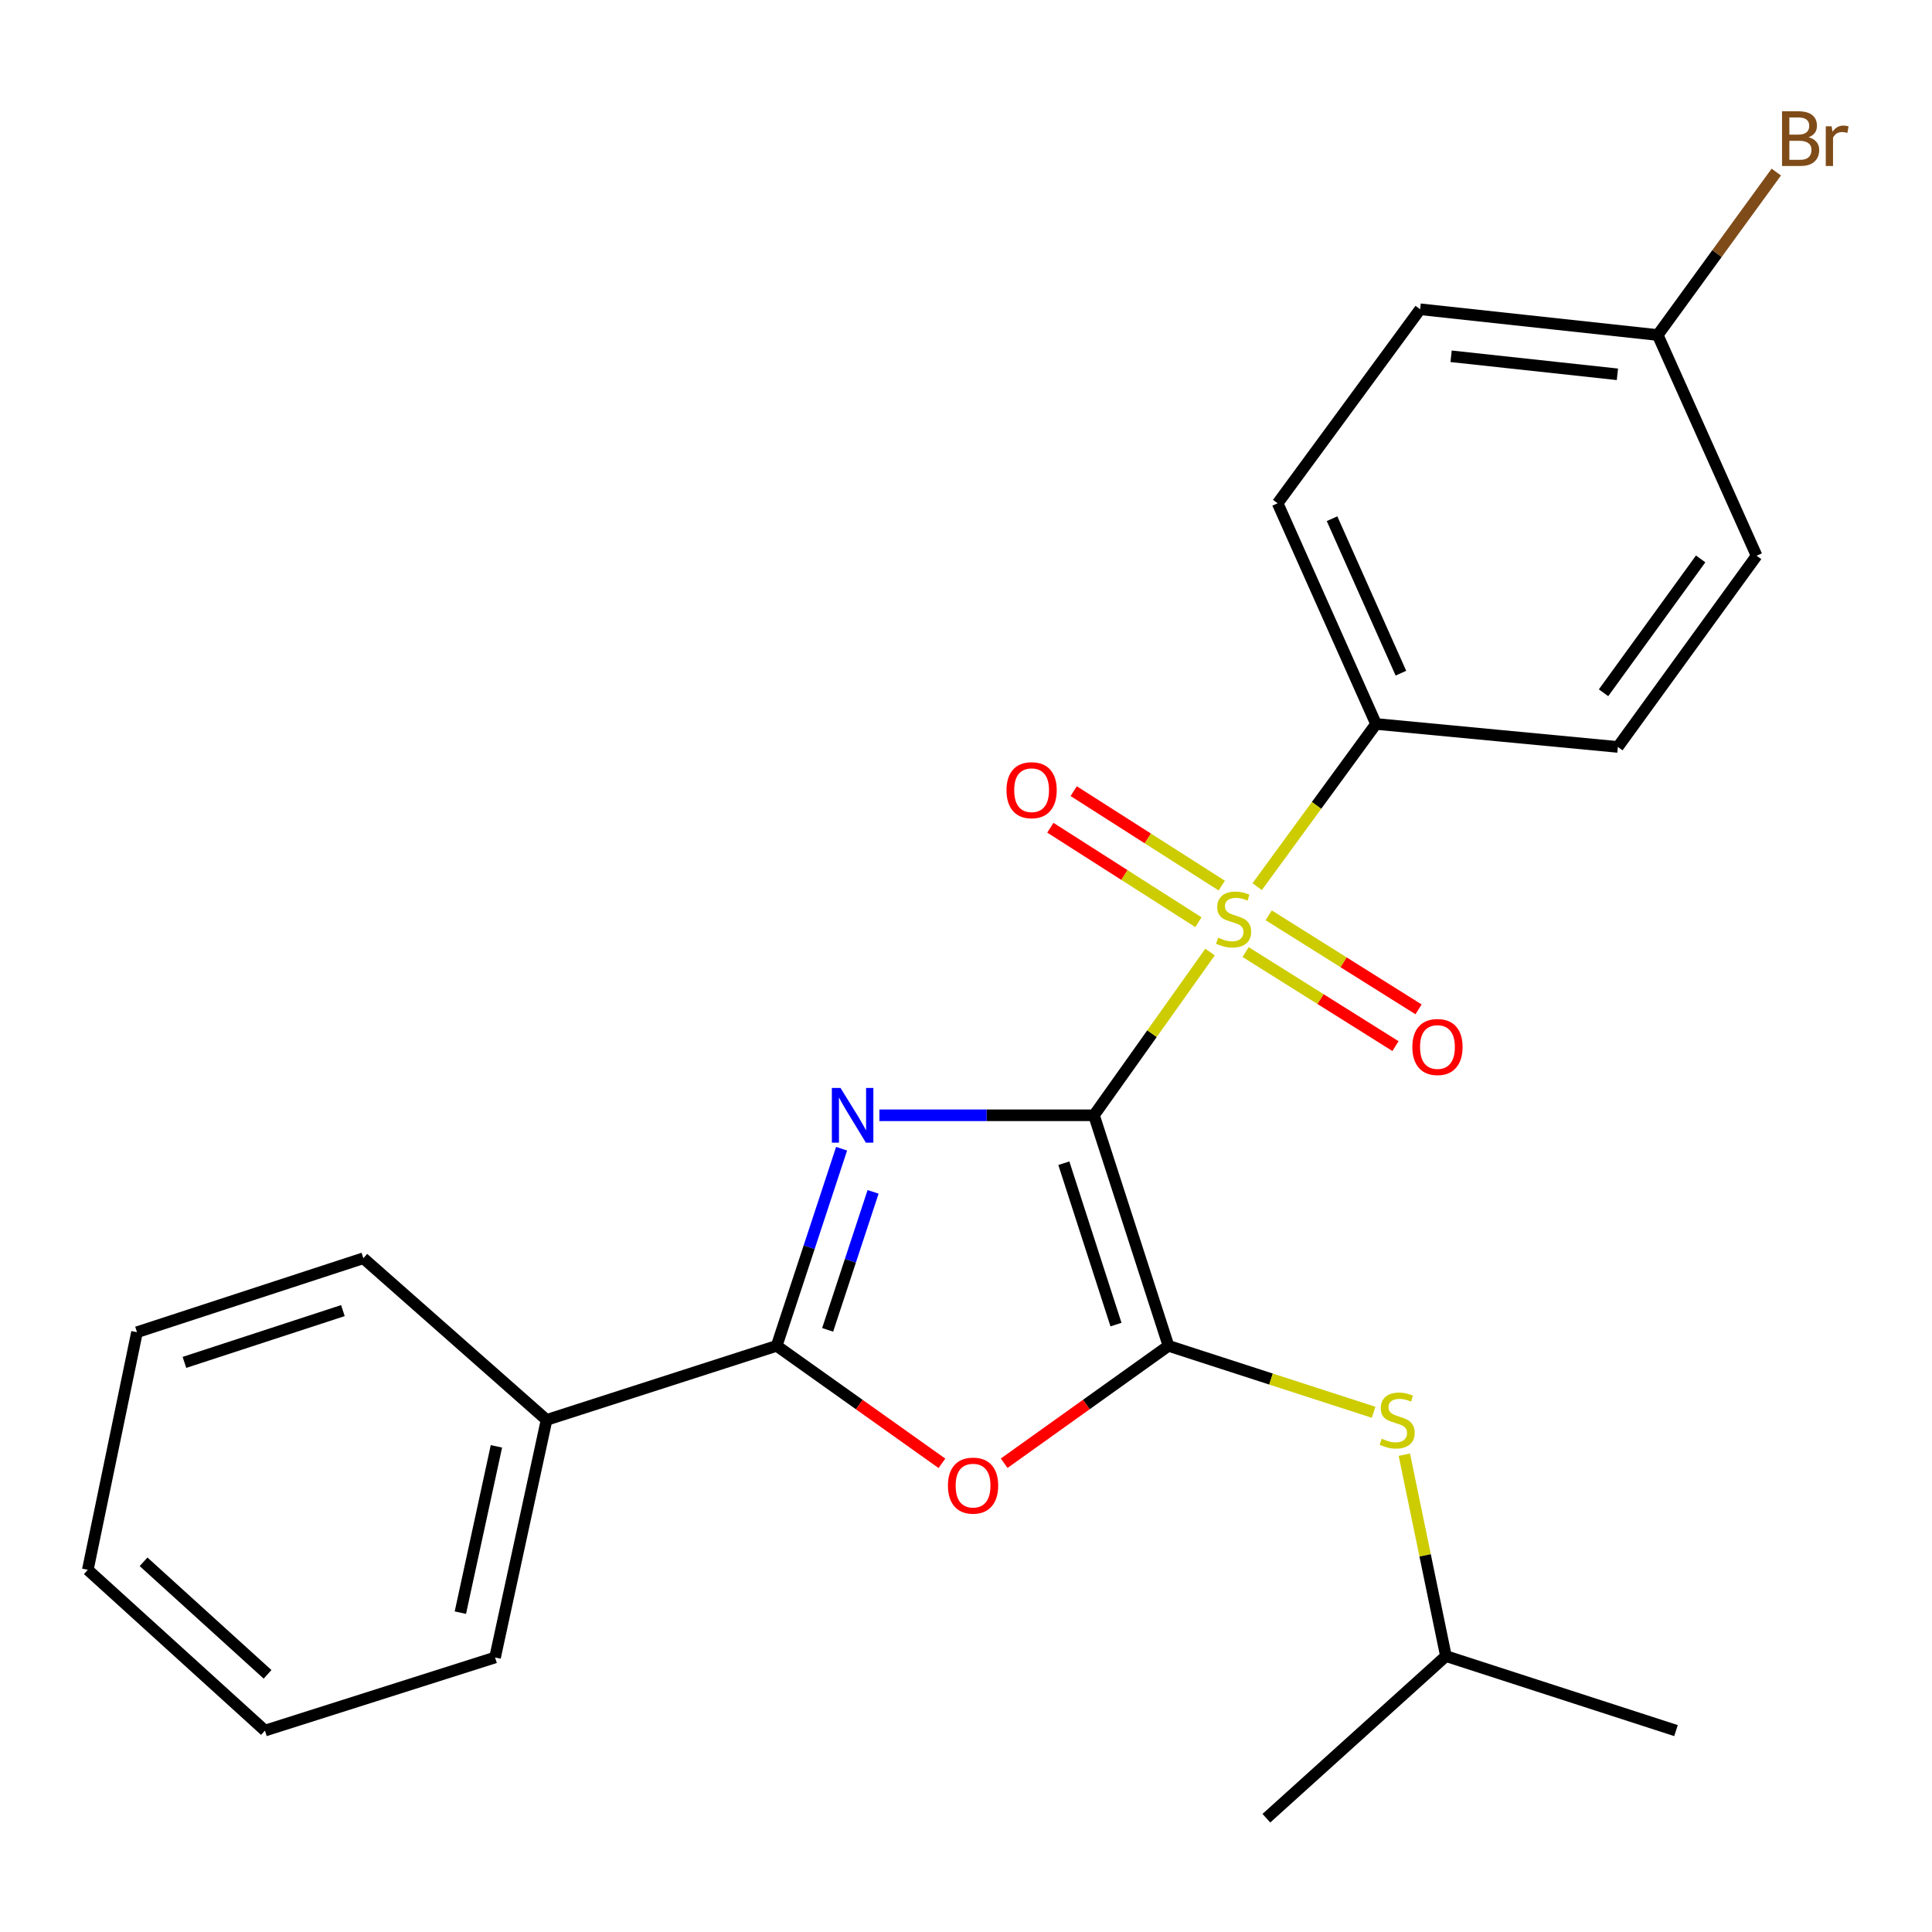 <?xml version='1.0' encoding='iso-8859-1'?>
<svg version='1.1' baseProfile='full'
              xmlns='http://www.w3.org/2000/svg'
                      xmlns:rdkit='http://www.rdkit.org/xml'
                      xmlns:xlink='http://www.w3.org/1999/xlink'
                  xml:space='preserve'
width='1000px' height='1000px' viewBox='0 0 1000 1000'>
<!-- END OF HEADER -->
<rect style='opacity:1.0;fill:#FFFFFF;stroke:none' width='1000' height='1000' x='0' y='0'> </rect>
<path class='bond-0' d='M 566.24,577.269 L 510.704,577.269' style='fill:none;fill-rule:evenodd;stroke:#000000;stroke-width:6px;stroke-linecap:butt;stroke-linejoin:miter;stroke-opacity:1' />
<path class='bond-0' d='M 510.704,577.269 L 455.168,577.269' style='fill:none;fill-rule:evenodd;stroke:#0000FF;stroke-width:6px;stroke-linecap:butt;stroke-linejoin:miter;stroke-opacity:1' />
<path class='bond-1' d='M 566.24,577.269 L 596.277,535.025' style='fill:none;fill-rule:evenodd;stroke:#000000;stroke-width:6px;stroke-linecap:butt;stroke-linejoin:miter;stroke-opacity:1' />
<path class='bond-1' d='M 596.277,535.025 L 626.314,492.781' style='fill:none;fill-rule:evenodd;stroke:#CCCC00;stroke-width:6px;stroke-linecap:butt;stroke-linejoin:miter;stroke-opacity:1' />
<path class='bond-2' d='M 566.24,577.269 L 604.798,696.6' style='fill:none;fill-rule:evenodd;stroke:#000000;stroke-width:6px;stroke-linecap:butt;stroke-linejoin:miter;stroke-opacity:1' />
<path class='bond-2' d='M 550.644,602.077 L 577.634,685.608' style='fill:none;fill-rule:evenodd;stroke:#000000;stroke-width:6px;stroke-linecap:butt;stroke-linejoin:miter;stroke-opacity:1' />
<path class='bond-3' d='M 435.608,594.57 L 418.809,645.585' style='fill:none;fill-rule:evenodd;stroke:#0000FF;stroke-width:6px;stroke-linecap:butt;stroke-linejoin:miter;stroke-opacity:1' />
<path class='bond-3' d='M 418.809,645.585 L 402.011,696.6' style='fill:none;fill-rule:evenodd;stroke:#000000;stroke-width:6px;stroke-linecap:butt;stroke-linejoin:miter;stroke-opacity:1' />
<path class='bond-3' d='M 451.909,616.902 L 440.15,652.612' style='fill:none;fill-rule:evenodd;stroke:#0000FF;stroke-width:6px;stroke-linecap:butt;stroke-linejoin:miter;stroke-opacity:1' />
<path class='bond-3' d='M 440.15,652.612 L 428.391,688.323' style='fill:none;fill-rule:evenodd;stroke:#000000;stroke-width:6px;stroke-linecap:butt;stroke-linejoin:miter;stroke-opacity:1' />
<path class='bond-6' d='M 650.716,458.921 L 681.474,416.821' style='fill:none;fill-rule:evenodd;stroke:#CCCC00;stroke-width:6px;stroke-linecap:butt;stroke-linejoin:miter;stroke-opacity:1' />
<path class='bond-6' d='M 681.474,416.821 L 712.233,374.72' style='fill:none;fill-rule:evenodd;stroke:#000000;stroke-width:6px;stroke-linecap:butt;stroke-linejoin:miter;stroke-opacity:1' />
<path class='bond-7' d='M 632.374,458.384 L 594.058,433.938' style='fill:none;fill-rule:evenodd;stroke:#CCCC00;stroke-width:6px;stroke-linecap:butt;stroke-linejoin:miter;stroke-opacity:1' />
<path class='bond-7' d='M 594.058,433.938 L 555.742,409.492' style='fill:none;fill-rule:evenodd;stroke:#FF0000;stroke-width:6px;stroke-linecap:butt;stroke-linejoin:miter;stroke-opacity:1' />
<path class='bond-7' d='M 620.289,477.326 L 581.973,452.88' style='fill:none;fill-rule:evenodd;stroke:#CCCC00;stroke-width:6px;stroke-linecap:butt;stroke-linejoin:miter;stroke-opacity:1' />
<path class='bond-7' d='M 581.973,452.88 L 543.658,428.433' style='fill:none;fill-rule:evenodd;stroke:#FF0000;stroke-width:6px;stroke-linecap:butt;stroke-linejoin:miter;stroke-opacity:1' />
<path class='bond-8' d='M 644.735,492.795 L 683.517,517.134' style='fill:none;fill-rule:evenodd;stroke:#CCCC00;stroke-width:6px;stroke-linecap:butt;stroke-linejoin:miter;stroke-opacity:1' />
<path class='bond-8' d='M 683.517,517.134 L 722.299,541.473' style='fill:none;fill-rule:evenodd;stroke:#FF0000;stroke-width:6px;stroke-linecap:butt;stroke-linejoin:miter;stroke-opacity:1' />
<path class='bond-8' d='M 656.678,473.764 L 695.46,498.103' style='fill:none;fill-rule:evenodd;stroke:#CCCC00;stroke-width:6px;stroke-linecap:butt;stroke-linejoin:miter;stroke-opacity:1' />
<path class='bond-8' d='M 695.46,498.103 L 734.242,522.442' style='fill:none;fill-rule:evenodd;stroke:#FF0000;stroke-width:6px;stroke-linecap:butt;stroke-linejoin:miter;stroke-opacity:1' />
<path class='bond-4' d='M 604.798,696.6 L 562.28,726.981' style='fill:none;fill-rule:evenodd;stroke:#000000;stroke-width:6px;stroke-linecap:butt;stroke-linejoin:miter;stroke-opacity:1' />
<path class='bond-4' d='M 562.28,726.981 L 519.762,757.362' style='fill:none;fill-rule:evenodd;stroke:#FF0000;stroke-width:6px;stroke-linecap:butt;stroke-linejoin:miter;stroke-opacity:1' />
<path class='bond-5' d='M 604.798,696.6 L 657.887,713.798' style='fill:none;fill-rule:evenodd;stroke:#000000;stroke-width:6px;stroke-linecap:butt;stroke-linejoin:miter;stroke-opacity:1' />
<path class='bond-5' d='M 657.887,713.798 L 710.976,730.996' style='fill:none;fill-rule:evenodd;stroke:#CCCC00;stroke-width:6px;stroke-linecap:butt;stroke-linejoin:miter;stroke-opacity:1' />
<path class='bond-9' d='M 402.011,696.6 L 282.905,734.945' style='fill:none;fill-rule:evenodd;stroke:#000000;stroke-width:6px;stroke-linecap:butt;stroke-linejoin:miter;stroke-opacity:1' />
<path class='bond-24' d='M 402.011,696.6 L 444.773,727.006' style='fill:none;fill-rule:evenodd;stroke:#000000;stroke-width:6px;stroke-linecap:butt;stroke-linejoin:miter;stroke-opacity:1' />
<path class='bond-24' d='M 444.773,727.006 L 487.536,757.412' style='fill:none;fill-rule:evenodd;stroke:#FF0000;stroke-width:6px;stroke-linecap:butt;stroke-linejoin:miter;stroke-opacity:1' />
<path class='bond-16' d='M 726.884,752.946 L 737.645,805.065' style='fill:none;fill-rule:evenodd;stroke:#CCCC00;stroke-width:6px;stroke-linecap:butt;stroke-linejoin:miter;stroke-opacity:1' />
<path class='bond-16' d='M 737.645,805.065 L 748.406,857.184' style='fill:none;fill-rule:evenodd;stroke:#000000;stroke-width:6px;stroke-linecap:butt;stroke-linejoin:miter;stroke-opacity:1' />
<path class='bond-10' d='M 712.233,374.72 L 661.305,260.494' style='fill:none;fill-rule:evenodd;stroke:#000000;stroke-width:6px;stroke-linecap:butt;stroke-linejoin:miter;stroke-opacity:1' />
<path class='bond-10' d='M 725.114,348.436 L 689.465,268.479' style='fill:none;fill-rule:evenodd;stroke:#000000;stroke-width:6px;stroke-linecap:butt;stroke-linejoin:miter;stroke-opacity:1' />
<path class='bond-11' d='M 712.233,374.72 L 837.405,386.615' style='fill:none;fill-rule:evenodd;stroke:#000000;stroke-width:6px;stroke-linecap:butt;stroke-linejoin:miter;stroke-opacity:1' />
<path class='bond-17' d='M 282.905,734.945 L 256.243,857.908' style='fill:none;fill-rule:evenodd;stroke:#000000;stroke-width:6px;stroke-linecap:butt;stroke-linejoin:miter;stroke-opacity:1' />
<path class='bond-17' d='M 256.948,748.629 L 238.284,834.703' style='fill:none;fill-rule:evenodd;stroke:#000000;stroke-width:6px;stroke-linecap:butt;stroke-linejoin:miter;stroke-opacity:1' />
<path class='bond-18' d='M 282.905,734.945 L 188.077,651.264' style='fill:none;fill-rule:evenodd;stroke:#000000;stroke-width:6px;stroke-linecap:butt;stroke-linejoin:miter;stroke-opacity:1' />
<path class='bond-13' d='M 661.305,260.494 L 735.063,160.074' style='fill:none;fill-rule:evenodd;stroke:#000000;stroke-width:6px;stroke-linecap:butt;stroke-linejoin:miter;stroke-opacity:1' />
<path class='bond-14' d='M 837.405,386.615 L 909.215,287.643' style='fill:none;fill-rule:evenodd;stroke:#000000;stroke-width:6px;stroke-linecap:butt;stroke-linejoin:miter;stroke-opacity:1' />
<path class='bond-14' d='M 829.991,358.575 L 880.258,289.294' style='fill:none;fill-rule:evenodd;stroke:#000000;stroke-width:6px;stroke-linecap:butt;stroke-linejoin:miter;stroke-opacity:1' />
<path class='bond-12' d='M 858.038,173.406 L 909.215,287.643' style='fill:none;fill-rule:evenodd;stroke:#000000;stroke-width:6px;stroke-linecap:butt;stroke-linejoin:miter;stroke-opacity:1' />
<path class='bond-15' d='M 858.038,173.406 L 888.722,131.235' style='fill:none;fill-rule:evenodd;stroke:#000000;stroke-width:6px;stroke-linecap:butt;stroke-linejoin:miter;stroke-opacity:1' />
<path class='bond-15' d='M 888.722,131.235 L 919.406,89.065' style='fill:none;fill-rule:evenodd;stroke:#7F4C19;stroke-width:6px;stroke-linecap:butt;stroke-linejoin:miter;stroke-opacity:1' />
<path class='bond-25' d='M 858.038,173.406 L 735.063,160.074' style='fill:none;fill-rule:evenodd;stroke:#000000;stroke-width:6px;stroke-linecap:butt;stroke-linejoin:miter;stroke-opacity:1' />
<path class='bond-25' d='M 837.17,193.743 L 751.087,184.411' style='fill:none;fill-rule:evenodd;stroke:#000000;stroke-width:6px;stroke-linecap:butt;stroke-linejoin:miter;stroke-opacity:1' />
<path class='bond-19' d='M 748.406,857.184 L 867.499,895.755' style='fill:none;fill-rule:evenodd;stroke:#000000;stroke-width:6px;stroke-linecap:butt;stroke-linejoin:miter;stroke-opacity:1' />
<path class='bond-20' d='M 748.406,857.184 L 655.476,941.103' style='fill:none;fill-rule:evenodd;stroke:#000000;stroke-width:6px;stroke-linecap:butt;stroke-linejoin:miter;stroke-opacity:1' />
<path class='bond-21' d='M 256.243,857.908 L 137.137,895.755' style='fill:none;fill-rule:evenodd;stroke:#000000;stroke-width:6px;stroke-linecap:butt;stroke-linejoin:miter;stroke-opacity:1' />
<path class='bond-22' d='M 188.077,651.264 L 70.906,689.56' style='fill:none;fill-rule:evenodd;stroke:#000000;stroke-width:6px;stroke-linecap:butt;stroke-linejoin:miter;stroke-opacity:1' />
<path class='bond-22' d='M 177.481,678.365 L 95.462,705.172' style='fill:none;fill-rule:evenodd;stroke:#000000;stroke-width:6px;stroke-linecap:butt;stroke-linejoin:miter;stroke-opacity:1' />
<path class='bond-26' d='M 137.137,895.755 L 45.455,812.535' style='fill:none;fill-rule:evenodd;stroke:#000000;stroke-width:6px;stroke-linecap:butt;stroke-linejoin:miter;stroke-opacity:1' />
<path class='bond-26' d='M 138.485,866.635 L 74.308,808.382' style='fill:none;fill-rule:evenodd;stroke:#000000;stroke-width:6px;stroke-linecap:butt;stroke-linejoin:miter;stroke-opacity:1' />
<path class='bond-23' d='M 70.906,689.56 L 45.455,812.535' style='fill:none;fill-rule:evenodd;stroke:#000000;stroke-width:6px;stroke-linecap:butt;stroke-linejoin:miter;stroke-opacity:1' />
<path  class='atom-1' d='M 435.045 563.109
L 444.325 578.109
Q 445.245 579.589, 446.725 582.269
Q 448.205 584.949, 448.285 585.109
L 448.285 563.109
L 452.045 563.109
L 452.045 591.429
L 448.165 591.429
L 438.205 575.029
Q 437.045 573.109, 435.805 570.909
Q 434.605 568.709, 434.245 568.029
L 434.245 591.429
L 430.565 591.429
L 430.565 563.109
L 435.045 563.109
' fill='#0000FF'/>
<path  class='atom-2' d='M 630.512 485.346
Q 630.832 485.466, 632.152 486.026
Q 633.472 486.586, 634.912 486.946
Q 636.392 487.266, 637.832 487.266
Q 640.512 487.266, 642.072 485.986
Q 643.632 484.666, 643.632 482.386
Q 643.632 480.826, 642.832 479.866
Q 642.072 478.906, 640.872 478.386
Q 639.672 477.866, 637.672 477.266
Q 635.152 476.506, 633.632 475.786
Q 632.152 475.066, 631.072 473.546
Q 630.032 472.026, 630.032 469.466
Q 630.032 465.906, 632.432 463.706
Q 634.872 461.506, 639.672 461.506
Q 642.952 461.506, 646.672 463.066
L 645.752 466.146
Q 642.352 464.746, 639.792 464.746
Q 637.032 464.746, 635.512 465.906
Q 633.992 467.026, 634.032 468.986
Q 634.032 470.506, 634.792 471.426
Q 635.592 472.346, 636.712 472.866
Q 637.872 473.386, 639.792 473.986
Q 642.352 474.786, 643.872 475.586
Q 645.392 476.386, 646.472 478.026
Q 647.592 479.626, 647.592 482.386
Q 647.592 486.306, 644.952 488.426
Q 642.352 490.506, 637.992 490.506
Q 635.472 490.506, 633.552 489.946
Q 631.672 489.426, 629.432 488.506
L 630.512 485.346
' fill='#CCCC00'/>
<path  class='atom-5' d='M 490.654 768.952
Q 490.654 762.152, 494.014 758.352
Q 497.374 754.552, 503.654 754.552
Q 509.934 754.552, 513.294 758.352
Q 516.654 762.152, 516.654 768.952
Q 516.654 775.832, 513.254 779.752
Q 509.854 783.632, 503.654 783.632
Q 497.414 783.632, 494.014 779.752
Q 490.654 775.872, 490.654 768.952
M 503.654 780.432
Q 507.974 780.432, 510.294 777.552
Q 512.654 774.632, 512.654 768.952
Q 512.654 763.392, 510.294 760.592
Q 507.974 757.752, 503.654 757.752
Q 499.334 757.752, 496.974 760.552
Q 494.654 763.352, 494.654 768.952
Q 494.654 774.672, 496.974 777.552
Q 499.334 780.432, 503.654 780.432
' fill='#FF0000'/>
<path  class='atom-6' d='M 715.167 744.665
Q 715.487 744.785, 716.807 745.345
Q 718.127 745.905, 719.567 746.265
Q 721.047 746.585, 722.487 746.585
Q 725.167 746.585, 726.727 745.305
Q 728.287 743.985, 728.287 741.705
Q 728.287 740.145, 727.487 739.185
Q 726.727 738.225, 725.527 737.705
Q 724.327 737.185, 722.327 736.585
Q 719.807 735.825, 718.287 735.105
Q 716.807 734.385, 715.727 732.865
Q 714.687 731.345, 714.687 728.785
Q 714.687 725.225, 717.087 723.025
Q 719.527 720.825, 724.327 720.825
Q 727.607 720.825, 731.327 722.385
L 730.407 725.465
Q 727.007 724.065, 724.447 724.065
Q 721.687 724.065, 720.167 725.225
Q 718.647 726.345, 718.687 728.305
Q 718.687 729.825, 719.447 730.745
Q 720.247 731.665, 721.367 732.185
Q 722.527 732.705, 724.447 733.305
Q 727.007 734.105, 728.527 734.905
Q 730.047 735.705, 731.127 737.345
Q 732.247 738.945, 732.247 741.705
Q 732.247 745.625, 729.607 747.745
Q 727.007 749.825, 722.647 749.825
Q 720.127 749.825, 718.207 749.265
Q 716.327 748.745, 714.087 747.825
L 715.167 744.665
' fill='#CCCC00'/>
<path  class='atom-8' d='M 520.961 409.001
Q 520.961 402.201, 524.321 398.401
Q 527.681 394.601, 533.961 394.601
Q 540.241 394.601, 543.601 398.401
Q 546.961 402.201, 546.961 409.001
Q 546.961 415.881, 543.561 419.801
Q 540.161 423.681, 533.961 423.681
Q 527.721 423.681, 524.321 419.801
Q 520.961 415.921, 520.961 409.001
M 533.961 420.481
Q 538.281 420.481, 540.601 417.601
Q 542.961 414.681, 542.961 409.001
Q 542.961 403.441, 540.601 400.641
Q 538.281 397.801, 533.961 397.801
Q 529.641 397.801, 527.281 400.601
Q 524.961 403.401, 524.961 409.001
Q 524.961 414.721, 527.281 417.601
Q 529.641 420.481, 533.961 420.481
' fill='#FF0000'/>
<path  class='atom-9' d='M 731.025 541.925
Q 731.025 535.125, 734.385 531.325
Q 737.745 527.525, 744.025 527.525
Q 750.305 527.525, 753.665 531.325
Q 757.025 535.125, 757.025 541.925
Q 757.025 548.805, 753.625 552.725
Q 750.225 556.605, 744.025 556.605
Q 737.785 556.605, 734.385 552.725
Q 731.025 548.845, 731.025 541.925
M 744.025 553.405
Q 748.345 553.405, 750.665 550.525
Q 753.025 547.605, 753.025 541.925
Q 753.025 536.365, 750.665 533.565
Q 748.345 530.725, 744.025 530.725
Q 739.705 530.725, 737.345 533.525
Q 735.025 536.325, 735.025 541.925
Q 735.025 547.645, 737.345 550.525
Q 739.705 553.405, 744.025 553.405
' fill='#FF0000'/>
<path  class='atom-16' d='M 936.135 71.042
Q 938.855 71.802, 940.215 73.482
Q 941.615 75.122, 941.615 77.562
Q 941.615 81.482, 939.095 83.722
Q 936.615 85.922, 931.895 85.922
L 922.375 85.922
L 922.375 57.602
L 930.735 57.602
Q 935.575 57.602, 938.015 59.562
Q 940.455 61.522, 940.455 65.122
Q 940.455 69.402, 936.135 71.042
M 926.175 60.802
L 926.175 69.682
L 930.735 69.682
Q 933.535 69.682, 934.975 68.562
Q 936.455 67.402, 936.455 65.122
Q 936.455 60.802, 930.735 60.802
L 926.175 60.802
M 931.895 82.722
Q 934.655 82.722, 936.135 81.402
Q 937.615 80.082, 937.615 77.562
Q 937.615 75.242, 935.975 74.082
Q 934.375 72.882, 931.295 72.882
L 926.175 72.882
L 926.175 82.722
L 931.895 82.722
' fill='#7F4C19'/>
<path  class='atom-16' d='M 948.055 65.362
L 948.495 68.202
Q 950.655 65.002, 954.175 65.002
Q 955.295 65.002, 956.815 65.402
L 956.215 68.762
Q 954.495 68.362, 953.535 68.362
Q 951.855 68.362, 950.735 69.042
Q 949.655 69.682, 948.775 71.242
L 948.775 85.922
L 945.015 85.922
L 945.015 65.362
L 948.055 65.362
' fill='#7F4C19'/>
</svg>
